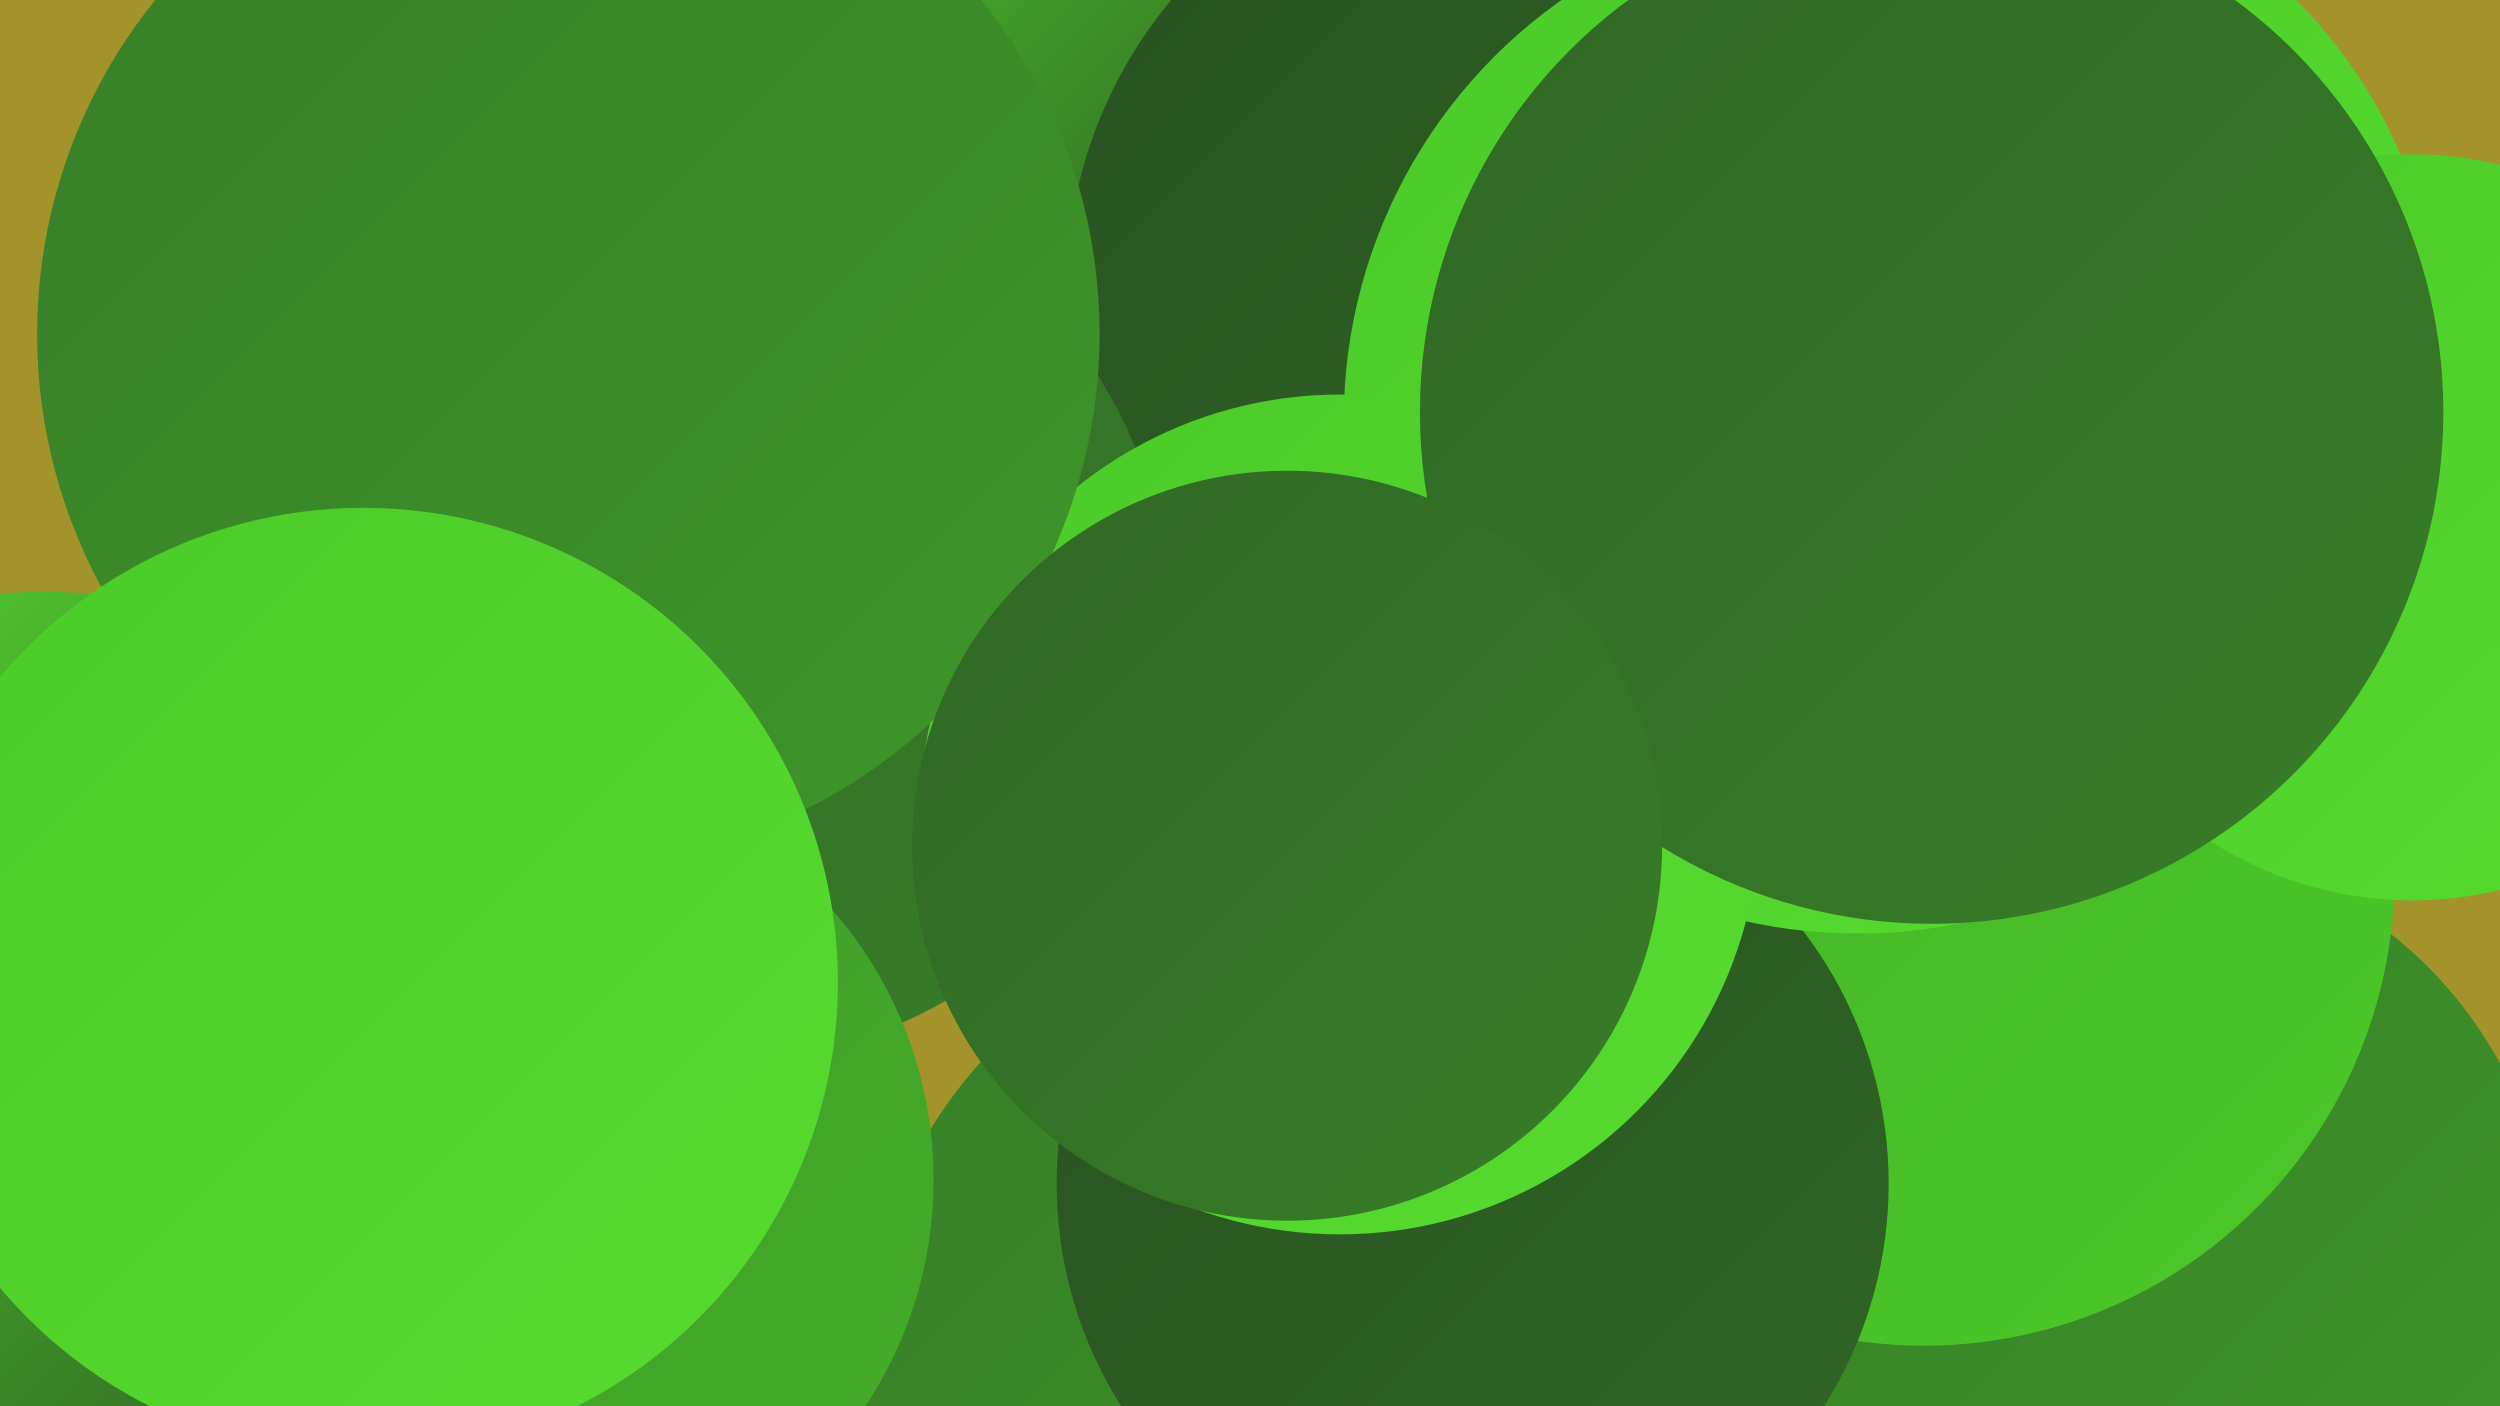 <?xml version="1.0" encoding="UTF-8"?><svg width="1280" height="720" xmlns="http://www.w3.org/2000/svg"><defs><linearGradient id="grad0" x1="0%" y1="0%" x2="100%" y2="100%"><stop offset="0%" style="stop-color:#285121;stop-opacity:1" /><stop offset="100%" style="stop-color:#306725;stop-opacity:1" /></linearGradient><linearGradient id="grad1" x1="0%" y1="0%" x2="100%" y2="100%"><stop offset="0%" style="stop-color:#306725;stop-opacity:1" /><stop offset="100%" style="stop-color:#377e28;stop-opacity:1" /></linearGradient><linearGradient id="grad2" x1="0%" y1="0%" x2="100%" y2="100%"><stop offset="0%" style="stop-color:#377e28;stop-opacity:1" /><stop offset="100%" style="stop-color:#3e9629;stop-opacity:1" /></linearGradient><linearGradient id="grad3" x1="0%" y1="0%" x2="100%" y2="100%"><stop offset="0%" style="stop-color:#3e9629;stop-opacity:1" /><stop offset="100%" style="stop-color:#44af29;stop-opacity:1" /></linearGradient><linearGradient id="grad4" x1="0%" y1="0%" x2="100%" y2="100%"><stop offset="0%" style="stop-color:#44af29;stop-opacity:1" /><stop offset="100%" style="stop-color:#4bca28;stop-opacity:1" /></linearGradient><linearGradient id="grad5" x1="0%" y1="0%" x2="100%" y2="100%"><stop offset="0%" style="stop-color:#4bca28;stop-opacity:1" /><stop offset="100%" style="stop-color:#57dc30;stop-opacity:1" /></linearGradient><linearGradient id="grad6" x1="0%" y1="0%" x2="100%" y2="100%"><stop offset="0%" style="stop-color:#57dc30;stop-opacity:1" /><stop offset="100%" style="stop-color:#285121;stop-opacity:1" /></linearGradient></defs><rect width="1280" height="720" fill="#a3932a" /><circle cx="675" cy="700" r="233" fill="url(#grad2)" /><circle cx="1091" cy="647" r="215" fill="url(#grad2)" /><circle cx="864" cy="229" r="196" fill="url(#grad3)" /><circle cx="180" cy="506" r="228" fill="url(#grad3)" /><circle cx="999" cy="177" r="250" fill="url(#grad5)" /><circle cx="255" cy="627" r="208" fill="url(#grad1)" /><circle cx="985" cy="448" r="241" fill="url(#grad4)" /><circle cx="754" cy="606" r="213" fill="url(#grad0)" /><circle cx="462" cy="73" r="193" fill="url(#grad6)" /><circle cx="1235" cy="270" r="191" fill="url(#grad5)" /><circle cx="777" cy="148" r="231" fill="url(#grad0)" /><circle cx="370" cy="315" r="228" fill="url(#grad1)" /><circle cx="951" cy="215" r="263" fill="url(#grad5)" /><circle cx="22" cy="567" r="264" fill="url(#grad6)" /><circle cx="268" cy="604" r="210" fill="url(#grad3)" /><circle cx="686" cy="417" r="215" fill="url(#grad5)" /><circle cx="291" cy="171" r="272" fill="url(#grad2)" /><circle cx="186" cy="503" r="243" fill="url(#grad5)" /><circle cx="989" cy="211" r="262" fill="url(#grad1)" /><circle cx="659" cy="433" r="192" fill="url(#grad1)" /></svg>